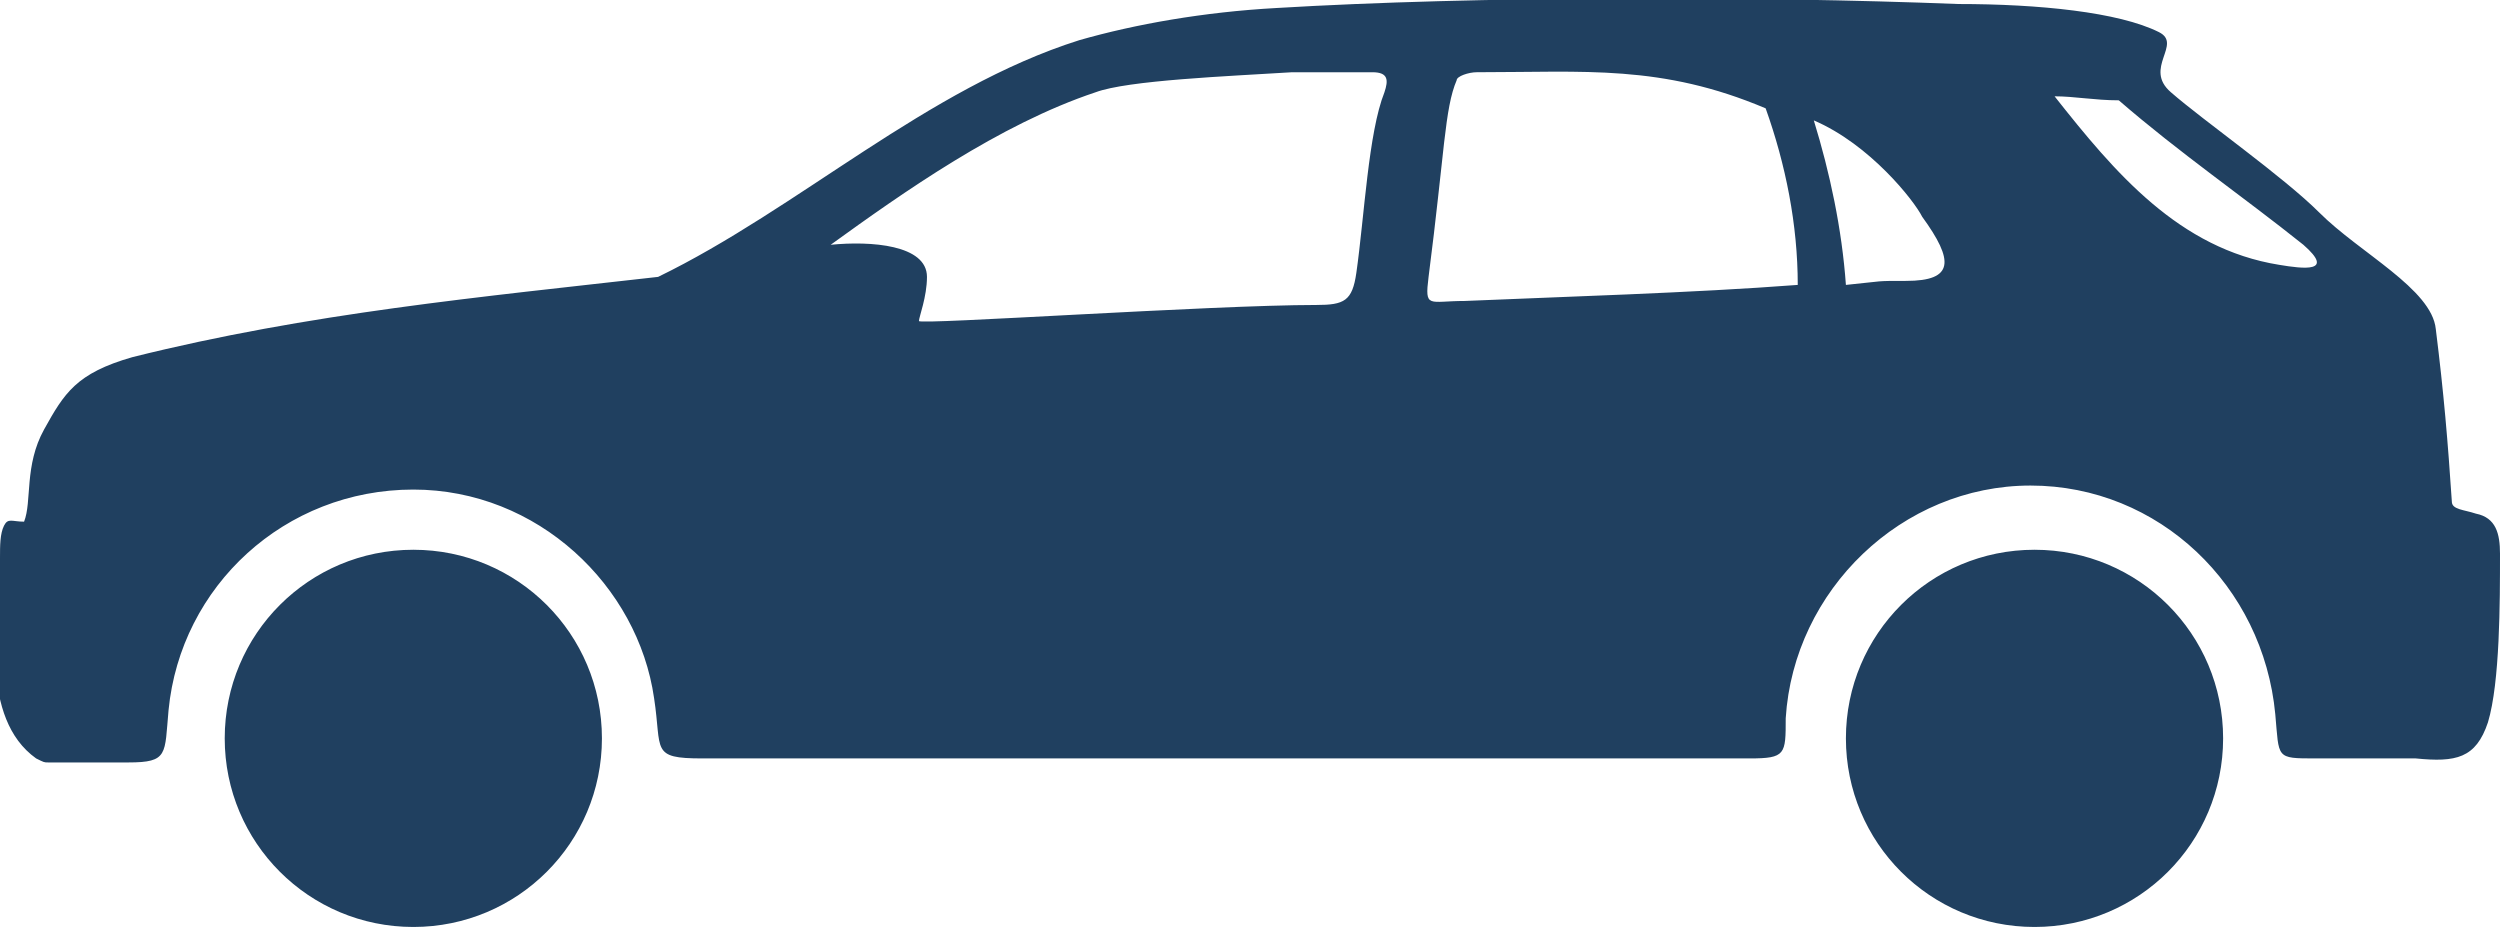<?xml version="1.0" encoding="utf-8"?>
<!-- Generator: Adobe Illustrator 27.7.0, SVG Export Plug-In . SVG Version: 6.00 Build 0)  -->
<svg version="1.1" id="レイヤー_1" xmlns="http://www.w3.org/2000/svg" xmlns:xlink="http://www.w3.org/1999/xlink" x="0px"
	 y="0px" viewBox="0 0 62.3 23.1" style="enable-background:new 0 0 62.3 23.1;" xml:space="preserve">
<style type="text/css">
	.st0{fill-rule:evenodd;clip-rule:evenodd;fill:#204060;}
</style>
<path class="st0" d="M62,18c0.3-1,0.3-3,0.3-4.2c0-0.5-0.1-0.9-0.6-1c-0.3-0.1-0.6-0.1-0.6-0.3C61,11,60.9,9.8,60.7,8.2
	c-0.1-1-1.9-1.9-2.9-2.9c-0.9-0.9-2.9-2.3-3.7-3c-0.7-0.6,0.3-1.2-0.3-1.5c-1-0.5-3-0.7-5-0.7c-5.1-0.2-12-0.2-17,0.1
	C30,0.3,28.3,0.6,26.9,1c-3.8,1.2-7,4.2-10.5,5.9C12,7.4,7.7,7.8,3.3,8.9c-1.4,0.4-1.7,0.9-2.2,1.8c-0.5,0.9-0.3,1.8-0.5,2.3
	c-0.3,0-0.4-0.1-0.5,0.1C0,13.3,0,13.6,0,13.9c-0.1,1.6-0.5,4,0.9,5C1.1,19,1.1,19,1.2,19h2c1,0,0.9-0.2,1-1.3
	c0.3-3.1,2.9-5.5,6.1-5.5c3.1,0,5.6,2.4,6,5.2c0.2,1.3-0.1,1.5,1.2,1.5h26.1c0.9,0,0.9-0.1,0.9-1c0.2-3.2,2.9-5.8,6.1-5.8
	c3.2,0,5.8,2.5,6.1,5.7c0.1,1.1,0,1.1,1,1.1h2.5C61.2,19,61.7,18.9,62,18L62,18z M50.7,13.7c2.6,0,4.7,2.1,4.7,4.7s-2.1,4.7-4.7,4.7
	c-2.6,0-4.7-2.1-4.7-4.7C46,15.8,48.1,13.7,50.7,13.7z M10.3,13.7c2.6,0,4.7,2.1,4.7,4.7s-2.1,4.7-4.7,4.7S5.6,21,5.6,18.4
	C5.6,15.8,7.7,13.7,10.3,13.7z M22.9,8c0-0.1,0.2-0.6,0.2-1.1c0-0.8-1.4-0.9-2.4-0.8c1.8-1.3,4.2-3,6.6-3.8c0.8-0.3,3.3-0.4,4.9-0.5
	c0.7,0,1.3,0,2,0c0.4,0,0.4,0.2,0.3,0.5c-0.4,1-0.5,3.1-0.7,4.5c-0.1,0.7-0.3,0.8-1,0.8C30.2,7.6,22.9,8.1,22.9,8L22.9,8z M44.8,7.1
	c0-1.5-0.3-3-0.8-4.4c-2.6-1.1-4.5-0.9-7.2-0.9c-0.2,0-0.5,0.1-0.5,0.2C36,2.7,36,3.8,35.6,6.9c-0.1,0.8,0,0.6,0.9,0.6
	C38.8,7.4,42.2,7.3,44.8,7.1L44.8,7.1z M45.2,3c0.4,1.3,0.7,2.7,0.8,4.1C47,7,46.7,7,47.5,7c1.2,0,1.2-0.5,0.4-1.6
	C47.7,5,46.6,3.6,45.2,3z M51.2,2.4c0.5,0,1,0.1,1.6,0.1c1.5,1.3,3.1,2.4,4.6,3.6c0.8,0.7,0,0.6-0.6,0.5C54.3,6.2,52.7,4.3,51.2,2.4
	z"/>
</svg>
